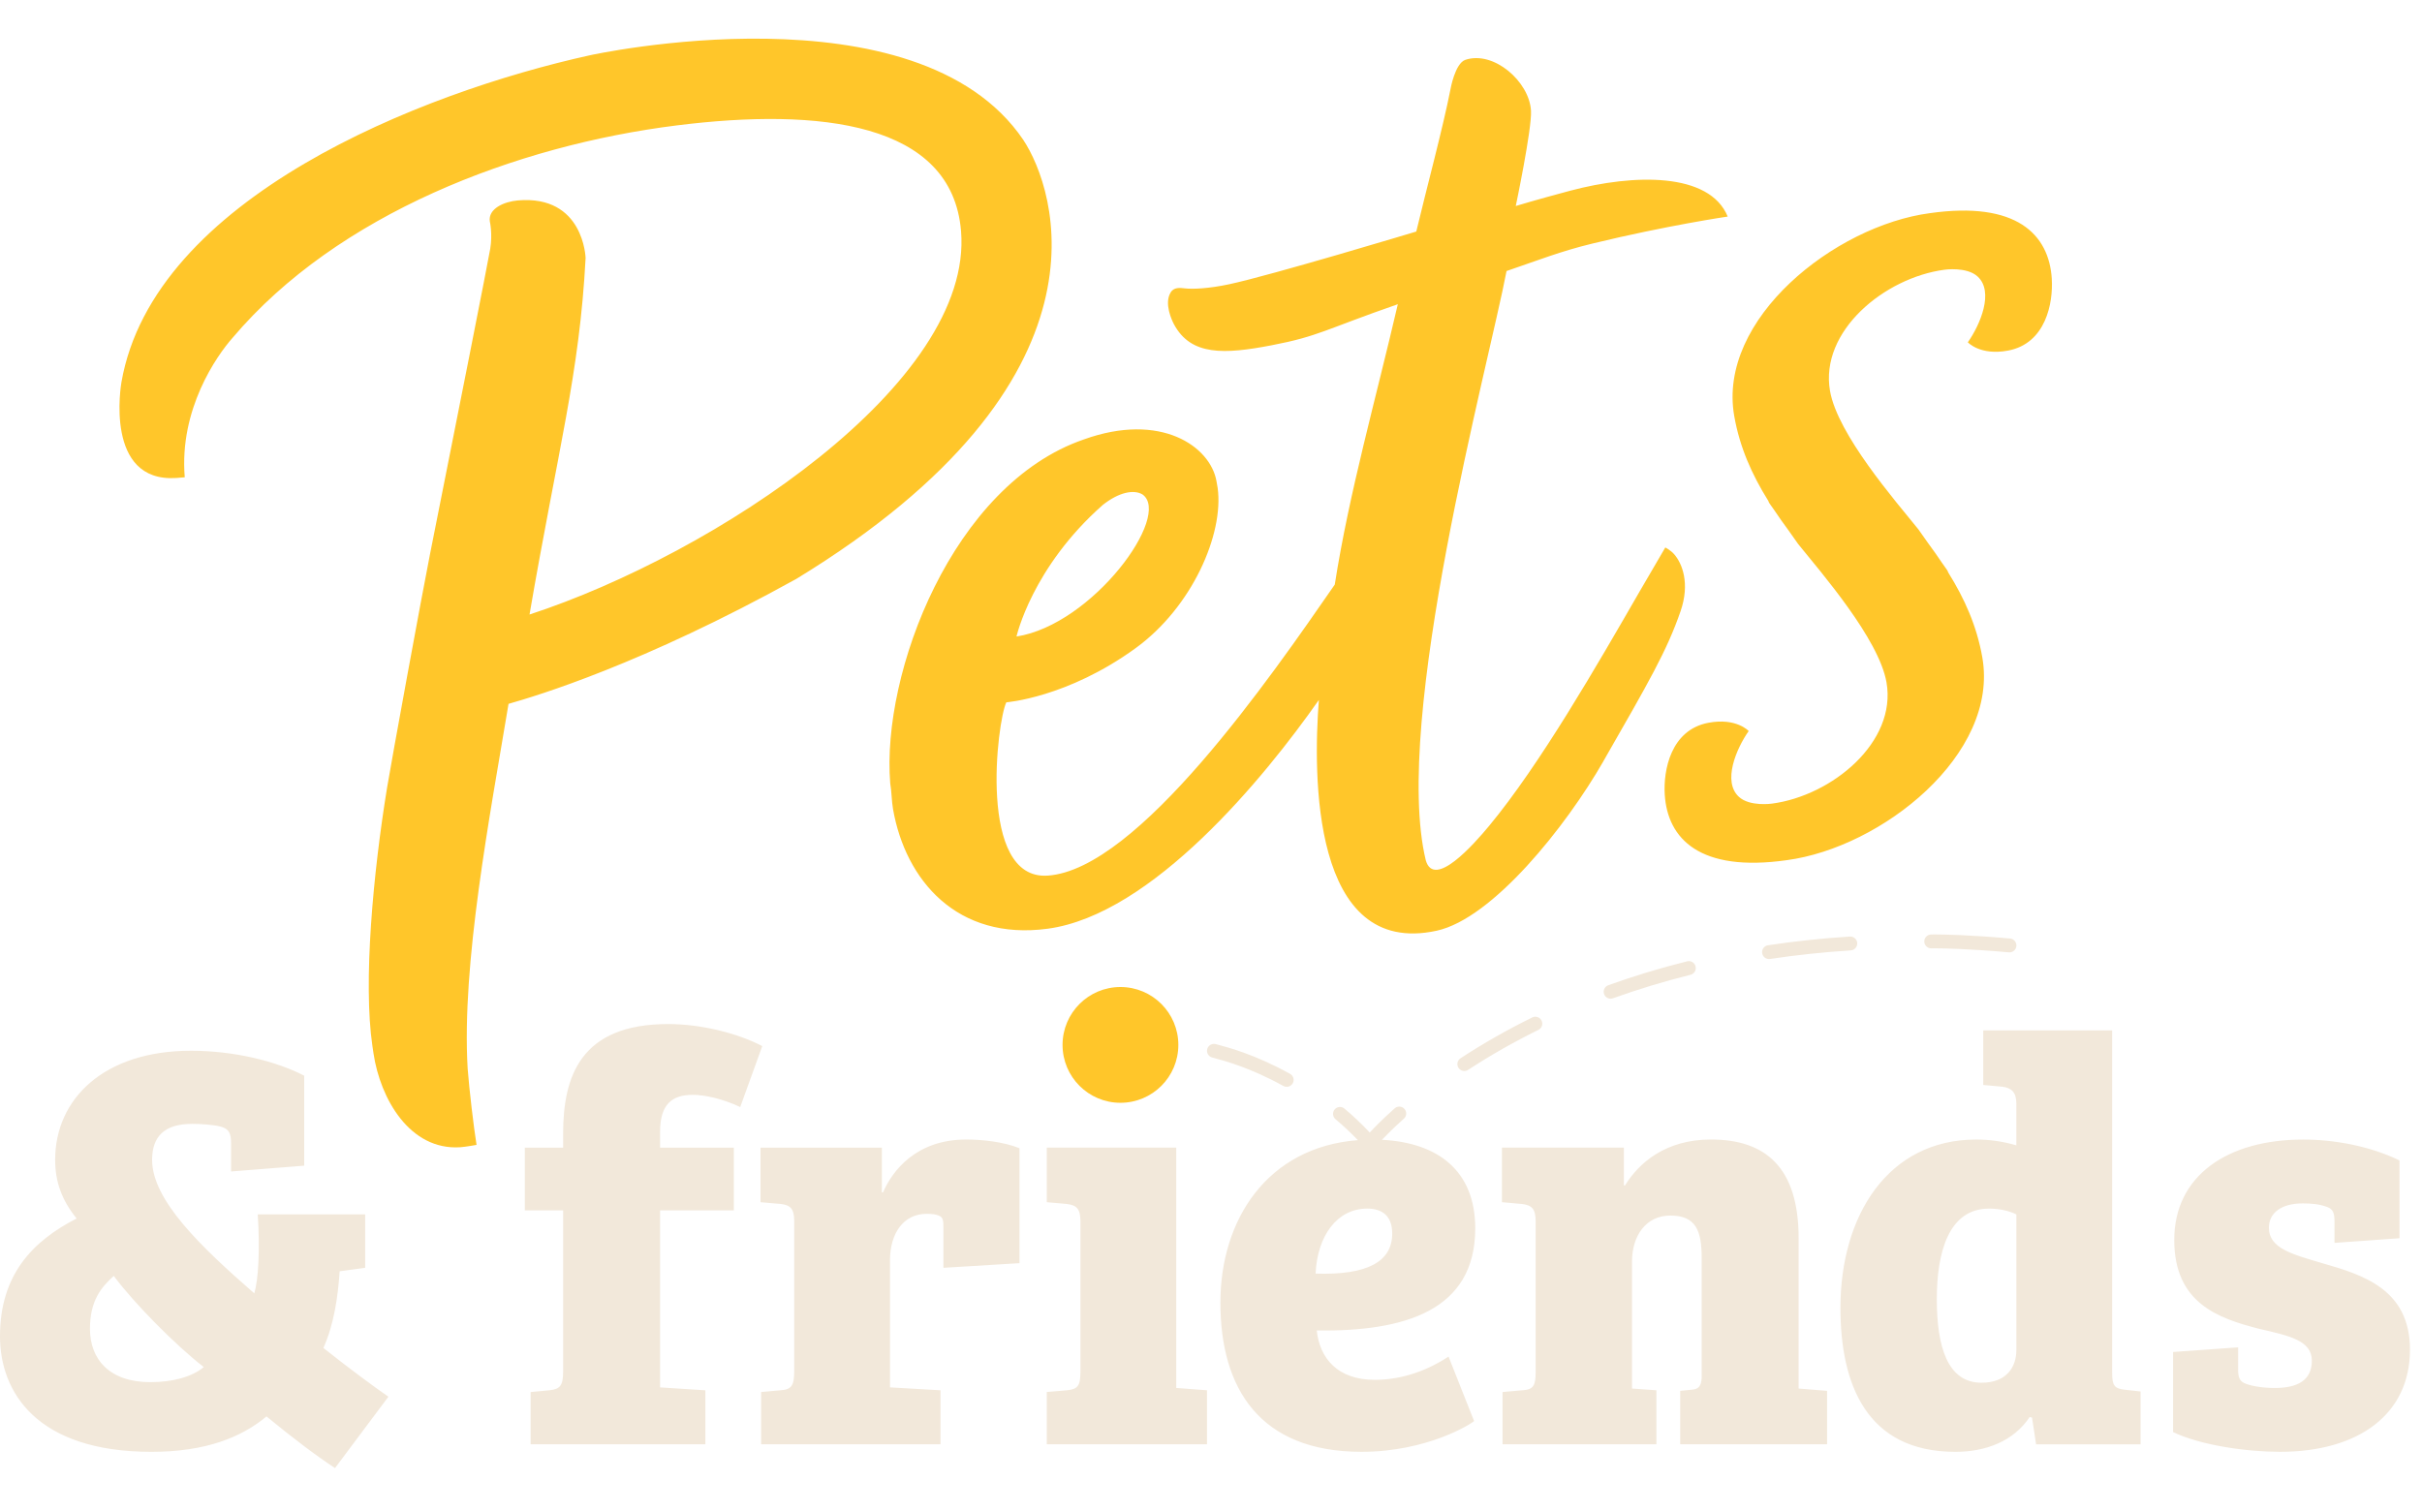 <svg xmlns:xlink="http://www.w3.org/1999/xlink" viewBox="0 0 144 86"
     xmlns="http://www.w3.org/2000/svg" width="543.337" height="339.348" style="">
    <g fill="none" fill-rule="evenodd">
        <path d="M121.989 14.606c-.167-2.637-2.095-4.631-7.253-3.898-5.635.747-12.639 6.287-11.628 12.058.326 1.863 1.048 3.482 2.028 5.053.013.045.033.093.068.145l.296.42c.263.395.542.789.834 1.183l.57.808c1.375 1.705 4.804 5.645 5.258 8.233.623 3.557-3.239 6.739-6.808 7.212 0 0-1.319.193-1.969-.405-.986-.908-.152-2.864.583-3.911 0 0-.728-.804-2.392-.492-2.245.421-2.689 2.834-2.598 4.273.167 2.637 2.095 4.631 7.253 3.898 5.635-.747 12.639-6.287 11.628-12.058-.327-1.863-1.048-3.482-2.028-5.052-.013-.045-.033-.093-.068-.145l-.297-.421c-.263-.394-.542-.788-.834-1.183l-.57-.808c-1.375-1.705-4.804-5.645-5.258-8.233-.623-3.557 3.239-6.739 6.808-7.212 0 0 1.319-.193 1.969.405.986.908.153 2.864-.583 3.911 0 0 .728.805 2.392.492 2.245-.421 2.689-2.834 2.598-4.273zm-61.147-8.254c-6.325-9.336-25.782-5.031-25.782-5.031-10.039 2.214-25.929 8.498-27.839 19.435-.015.09-1.039 5.979 3.26 5.7l.503-.042c-.338-4.048 1.905-7.238 2.856-8.307 6.219-7.344 16.818-11.422 26.417-12.621 8.459-1.056 16.343-.188 16.882 6.285.753 9.041-14.629 19.196-25.656 22.804 1.689-9.831 2.97-14.29 3.334-21.201 0 0-.101-3.762-4.029-3.424-.821.071-1.777.493-1.665 1.25 0 0 .17.721.025 1.618-.112.686-2.052 10.496-3.577 18.142-.467 2.341-2.306 12.378-2.556 13.907-.824 5.036-1.435 11.573-.871 15.381l.062.42c.399 2.692 2.15 5.781 5.158 5.586.312-.02.969-.14.969-.14-.17-1.062-.437-3.314-.529-4.546-.365-6.213 1.304-14.927 2.431-21.681 1.686-.481 7.929-2.344 17.111-7.431 19.373-11.812 15.418-23.198 13.495-26.104zm-.406 29.532c4.532-.71 9.264-7.214 7.485-8.454-.526-.304-1.402-.123-2.348.623-4.219 3.719-5.137 7.831-5.137 7.831zm34.894 7.417c-2.226 3.882-6.585 9.352-9.912 10.077-7.465 1.627-7.345-9.326-7.005-13.723-3.22 4.596-9.902 12.77-16.129 13.605-5.375.72-8.449-2.878-9.19-7.116-.084-.48-.082-1.053-.166-1.533-.534-6.557 3.722-17.767 11.506-20.446 4.575-1.649 7.529.406 7.892 2.485l.07.4c.374 2.735-1.513 7.078-4.871 9.52-4.066 2.956-7.694 3.226-7.694 3.226-.543 1.091-1.73 10.577 2.45 10.306 5.369-.348 13.283-11.824 17.078-17.308.853-5.467 2.451-11.071 3.748-16.672-4.306 1.494-4.688 1.903-7.501 2.442-2.813.54-4.798.636-5.808-1.248-.126-.236-.59-1.227-.207-1.875.184-.344.577-.293.849-.261.482.056 1.435.011 2.631-.243 2.498-.53 11.134-3.137 11.134-3.137.589-2.474 1.59-6.189 2.033-8.459 0 0 .266-1.533.881-1.75 1.683-.567 3.809 1.288 3.906 3.026.06 1.073-.905 5.665-.905 5.665s1.216-.371 3.24-.91c3.768-1.004 8.276-1.11 9.36 1.538 0 0-3.583.523-8.043 1.605-1.909.463-3.226.994-5.106 1.634-1.06 5.575-6.822 26.713-4.801 35.044.497 1.722 2.857-.954 3.762-2.045 3.034-3.656 6.417-9.55 8.963-13.963 0 0 1.246-2.141 1.515-2.597 0 0 .313.157.524.398.484.551.952 1.743.385 3.388-.815 2.363-1.887 4.207-4.592 8.927zm-28.714 13.425c-1.901 0-3.442 1.541-3.442 3.443 0 1.901 1.541 3.442 3.442 3.442s3.442-1.541 3.442-3.442-1.541-3.443-3.442-3.443z" fill="#FFC62A"/>
        <path d="M76.3 62.61c-1.972-1.095-3.546-1.51-4.063-1.646-.083-.022-.145-.038-.183-.05-.218-.067-.34-.298-.273-.516.067-.218.299-.34.516-.273.031.01.082.023.15.041.542.143 2.191.578 4.253 1.723.199.111.271.362.161.561-.072.13-.204.205-.342.212-.074.004-.15-.013-.219-.051zm10.416-1.075c-.125-.191-.072-.446.119-.571 1.339-.877 2.775-1.694 4.267-2.429.205-.101.451-.016.552.188.101.204.017.451-.188.552-1.463.72-2.869 1.52-4.179 2.379-.07.046-.148.068-.226.068-.134 0-.266-.066-.345-.186zm8.655-4.387c-.078-.214.034-.45.248-.528 1.511-.545 3.089-1.024 4.691-1.422.219-.056.445.079.5.301.055.221-.08.445-.301.5-1.575.392-3.126.862-4.61 1.398-.046.017-.094.024-.14.024-.169 0-.327-.104-.388-.273zm19.037-3.125c-.004-.228.177-.416.405-.42.045-.001.116-.002.213-.002.537 0 2.048.023 4.483.241.227.02.394.221.374.448-.019.214-.199.376-.41.376-.012 0-.025-0-.037-.002-2.403-.214-3.884-.238-4.41-.238-.09 0-.156.001-.198.002-.224.002-.416-.177-.42-.405zm-9.639.689c-.034-.225.121-.435.346-.469 1.584-.239 3.221-.413 4.868-.518.235-.009.424.158.438.385.015.227-.158.423-.385.438-1.623.103-3.238.275-4.798.51-.021.003-.042.005-.062.005-.2 0-.377-.147-.407-.351zm38.516 23.579c0 3.831-3.037 6.075-7.732 6.075-1.967 0-4.694-.38-6.351-1.173v-4.763l3.866-.276v1.311c0 .449.069.725.483.863.38.138 1.001.242 1.691.242 1.346 0 2.209-.448 2.209-1.622 0-1.208-1.346-1.484-3.141-1.898-2.417-.621-5.04-1.519-5.04-5.281 0-3.832 3.176-5.972 7.663-5.972 1.83 0 3.97.38 5.73 1.243v4.625l-3.866.276v-1.242c0-.518-.069-.759-.448-.898-.483-.172-.932-.207-1.45-.207-1.242 0-2.002.552-2.002 1.45 0 1.242 1.449 1.588 3.176 2.106 2.416.69 5.212 1.553 5.212 5.143zm-23.403.034c0 .967-.552 1.933-2.071 1.933-2.037 0-2.658-2.174-2.658-4.97 0-2.83.725-5.385 3.107-5.385.621 0 1.208.138 1.622.345v8.077zm5.695 1.346V59.306h-7.663v3.245l1.139.104c.552.069.829.345.829 1.001v2.485c-.829-.242-1.622-.345-2.382-.345-5.247 0-8.077 4.522-8.077 10.01 0 4.488 1.519 8.561 6.835 8.561 1.795 0 3.451-.621 4.418-2.071l.138.035.242 1.588h6.213v-3.141l-.932-.104c-.621-.069-.759-.242-.759-1.001zm-18.64.932l1.691.138v3.176h-8.733v-3.176l.691-.069c.38-.034.552-.173.587-.69v-7.145c0-1.622-.345-2.52-1.864-2.52-1.45 0-2.278 1.208-2.278 2.727v7.559l1.45.104v3.21h-9.147v-3.107l1.173-.103c.656-.035.794-.276.794-1.07v-8.975c0-.725-.207-.966-.828-1.035l-1.174-.104v-3.245h7.249v2.244h.069c.829-1.346 2.416-2.727 5.108-2.727 3.21 0 5.212 1.622 5.212 5.868v8.94zm-28.719-6.835c.103-2.243 1.277-3.866 3.072-3.866.863 0 1.484.414 1.484 1.484 0 1.657-1.45 2.485-4.556 2.382zm9.492-2.692c0-3.433-2.231-5.098-5.547-5.264.284-.298.716-.73 1.304-1.255.17-.151.185-.412.034-.582-.151-.17-.412-.185-.582-.033-.702.625-1.192 1.126-1.481 1.437-.472-.504-.977-.981-1.506-1.424-.175-.146-.435-.123-.581.052-.146.175-.123.435.052.581.465.389.91.806 1.329 1.244-5.399.419-8.174 4.743-8.174 9.663 0 5.109 2.347 8.871 8.388 8.871 3.9 0 6.523-1.657 6.696-1.829l-1.519-3.832c-1.105.725-2.623 1.381-4.384 1.381-2.244 0-3.279-1.312-3.452-2.934 5.212.069 9.423-1.173 9.423-6.075zm-17.777 9.492l1.829.138v3.21h-9.527v-3.107l1.208-.103c.656-.069.794-.276.794-1.139v-8.906c0-.725-.207-.966-.828-1.035l-1.174-.104v-3.245h7.698v14.29zm-12.496-14.773c.967 0 2.244.138 3.176.518v6.835l-4.522.276V71.042c0-.483-.034-.621-.276-.725-.172-.069-.38-.103-.725-.103-1.381 0-2.175 1.173-2.175 2.761v7.559l3.003.173v3.21h-10.666v-3.107l1.139-.103c.69-.035.828-.311.828-1.139v-8.94c0-.69-.207-.932-.794-1.001l-1.208-.104v-3.245h7.214V68.937h.069c.552-1.277 1.967-3.141 4.936-3.141zm-18.191-.483v.967h4.383v3.728h-4.383v10.528l2.692.173v3.21h-10.39v-3.107l1.105-.103c.656-.069.828-.276.828-1.139v-9.561h-2.278v-3.728h2.278v-.829c0-3.417 1.036-6.523 6.248-6.523 1.967 0 4.142.552 5.592 1.311l-1.311 3.624c-1.105-.517-2.14-.725-2.83-.725-1.208 0-1.933.552-1.933 2.174zm-30.307 14.912c-2.416 0-3.59-1.346-3.59-3.176 0-1.691.69-2.485 1.415-3.141 1.208 1.622 3.659 4.108 5.35 5.419-.69.587-1.864.898-3.176.898zm11.253-6.593l1.519-.207v-3.176h-6.386c.138 2.14.035 3.901-.207 4.695-3.21-2.796-6.075-5.558-6.075-7.939 0-1.38.725-2.14 2.382-2.14.414 0 1.242.035 1.726.173.483.138.587.414.587 1.001v1.657l4.349-.345v-5.35c-1.657-.863-4.176-1.484-6.731-1.484-5.178 0-8.077 2.865-8.077 6.489 0 1.277.38 2.382 1.277 3.486-2.623 1.346-4.556 3.348-4.556 7.007 0 3.279 2.14 6.869 9.009 6.869 3.211 0 5.35-.863 6.835-2.105 1.553 1.277 2.968 2.347 4.073 3.072l3.176-4.245c-.898-.621-2.347-1.691-3.866-2.899.621-1.381.863-3.003.967-4.557z" fill="#F2E8DA"/>
    </g>
</svg>
